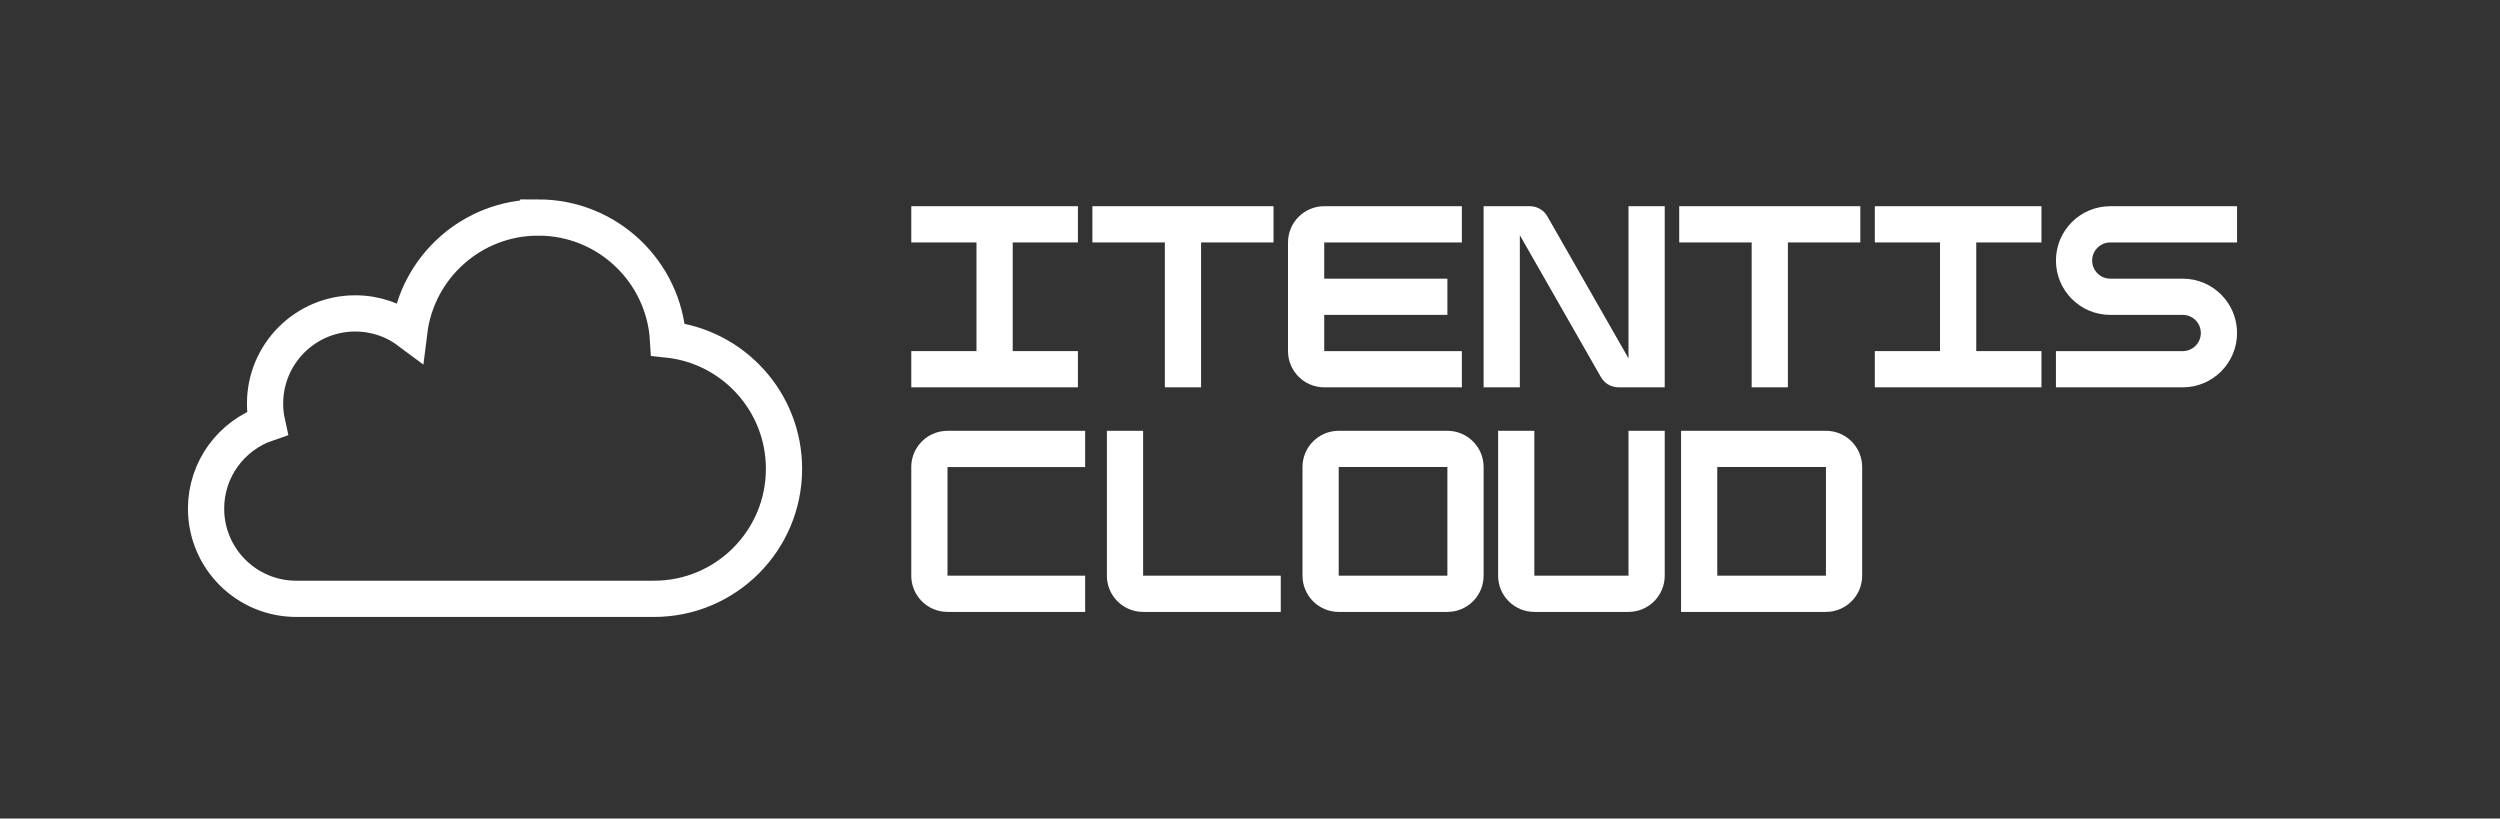 <?xml version="1.0" encoding="UTF-8"?>
<!DOCTYPE svg PUBLIC "-//W3C//DTD SVG 1.1//EN" "http://www.w3.org/Graphics/SVG/1.1/DTD/svg11.dtd">
<!-- Creator: CorelDRAW 2021.5 -->
<svg xmlns="http://www.w3.org/2000/svg" xml:space="preserve" width="876.51mm" height="286.987mm" version="1.1" style="shape-rendering:geometricPrecision; text-rendering:geometricPrecision; image-rendering:optimizeQuality; fill-rule:evenodd; clip-rule:evenodd"
viewBox="0 0 20266.75 6635.74"
 xmlns:xlink="http://www.w3.org/1999/xlink"
 xmlns:xodm="http://www.corel.com/coreldraw/odm/2003">
 <rect x="0" y="0" width="20266.75" height="6635.74" fill="#333333" stroke="none"/>
 <defs>
  <style type="text/css">
   <![CDATA[
    .str0 {stroke:white;stroke-width:293.65;stroke-miterlimit:22.926}
    .fil0 {fill:none}
    .fil1 {fill:white;fill-rule:nonzero}
   ]]>
  </style>
 </defs>
 <g id="Слой_x0020_1">
  <rect class="fil0" x="-0" y="-0" width="20266.75" height="6635.74"/>
  <g id="_1965478027952">
   <polygon class="fil1" points="7387.51,1671.68 7387.51,1965.33 7916.08,1965.33 7916.08,2846.28 7387.51,2846.28 7387.51,3139.93 8738.3,3139.93 8738.3,2846.28 8209.73,2846.28 8209.73,1965.33 8738.3,1965.33 8738.3,1671.68 "/>
   <polygon class="fil1" points="15198.62,1671.68 15198.62,1965.33 15727.19,1965.33 15727.19,2846.28 15198.62,2846.28 15198.62,3139.93 16549.41,3139.93 16549.41,2846.28 16020.84,2846.28 16020.84,1965.33 16549.41,1965.33 16549.41,1671.68 "/>
   <polygon class="fil1" points="8855.76,1671.68 8855.76,1965.33 9443.06,1965.33 9443.06,3139.93 9736.71,3139.93 9736.71,1965.33 10324.01,1965.33 10324.01,1671.68 "/>
   <polygon class="fil1" points="13612.9,1671.68 13612.9,1965.33 14200.2,1965.33 14200.2,3139.93 14493.85,3139.93 14493.85,1965.33 15081.16,1965.33 15081.16,1671.68 "/>
   <path class="fil1" d="M10441.47 1965.33l0 880.95c0,162.18 131.47,293.65 293.65,293.65l1115.87 0 0 -293.65 -1115.87 0 0 -293.65 998.41 0 0 -293.65 -998.41 0 0 -293.65 1115.87 0 0 -293.65 -1115.87 0c-162.18,0 -293.65,131.47 -293.65,293.65z"/>
   <path class="fil1" d="M18135.12 1965.33l0 -293.65 -1027.78 0c-243.27,0 -440.48,197.21 -440.48,440.48 0,243.27 197.21,440.48 440.48,440.48l587.3 0c81.09,0 146.83,65.74 146.83,146.83 0,81.09 -65.74,146.83 -146.83,146.83l-1027.78 0 0 293.65 1027.78 0c243.27,0 440.48,-197.21 440.48,-440.48l0 0c0,-243.27 -197.21,-440.48 -440.48,-440.48l-587.3 0c-81.09,0 -146.83,-65.74 -146.83,-146.83 0,-81.09 65.74,-146.83 146.83,-146.83l1027.78 0z"/>
   <path class="fil1" d="M12027.19 3139.93l0 -1468.25 375.17 0c58.54,0 112.6,31.37 141.64,82.2l657.79 1151.13 0 -1233.33 293.65 0 0 1468.25 -375.17 0c-58.54,0 -112.6,-31.37 -141.64,-82.2l-657.79 -1151.14 0 1233.33 -293.65 0z"/>
  </g>
  <g id="_1965478029008">
   <path class="fil1" d="M11733.54 4666.92l-880.95 0 0 -880.95 880.95 0 0 880.95zm0 -1174.6l-880.95 0c-162.18,0 -293.65,131.47 -293.65,293.65l0 880.95c0,162.19 131.47,293.65 293.65,293.65l880.95 0c162.18,0 293.65,-131.47 293.65,-293.65l0 -880.95c0,-162.18 -131.47,-293.65 -293.65,-293.65z"/>
   <path class="fil1" d="M13495.44 3492.31l-293.65 0 0 1174.6 -763.49 0 0 -1174.6 -293.65 0 0 1174.6c0,162.18 131.47,293.65 293.65,293.65l763.49 0c162.18,0 293.65,-131.47 293.65,-293.65l0 -1174.6z"/>
   <path class="fil1" d="M7681.16 3785.97l0 880.95 93.6 0 0 0 1022.27 0 0 293.65 -1115.88 0c-43.08,0 -83.99,-9.28 -120.85,-25.94l0 -0c-56.37,-25.49 -103.25,-68.25 -133.9,-121.55 -1.18,-2.05 -2.33,-4.11 -3.46,-6.19l0 -0c-1.13,-2.08 -2.24,-4.17 -3.32,-6.28l0 -0c-1.08,-2.11 -2.14,-4.23 -3.17,-6.37l0 -0c-1.03,-2.14 -2.04,-4.29 -3.02,-6.46l0 -0c-0.98,-2.17 -1.94,-4.35 -2.86,-6.54l0 -0c-0.92,-2.19 -1.83,-4.4 -2.71,-6.62l0 -0c-0.87,-2.22 -1.73,-4.46 -2.55,-6.7l0 -0c-0.82,-2.25 -1.62,-4.51 -2.39,-6.78l0 -0c-0.77,-2.27 -1.51,-4.56 -2.23,-6.86l0 -0c-0.71,-2.3 -1.4,-4.61 -2.06,-6.93l0 -0c-0.66,-2.32 -1.29,-4.66 -1.9,-7l0 -0c-0.6,-2.34 -1.18,-4.7 -1.72,-7.07l0 -0c-0.55,-2.37 -1.06,-4.74 -1.55,-7.13l0 -0c-0.49,-2.39 -0.95,-4.79 -1.38,-7.2l0 -0c-0.43,-2.41 -0.83,-4.83 -1.2,-7.26l0 -0c-0.37,-2.43 -0.71,-4.87 -1.02,-7.32l0 -0c-0.31,-2.45 -0.59,-4.91 -0.84,-7.37l0 -0c-0.25,-2.47 -0.47,-4.94 -0.66,-7.43l0 -0c-0.19,-2.48 -0.35,-4.98 -0.47,-7.48l0 -0c-0.13,-2.5 -0.22,-5.01 -0.29,-7.53l0 -0c-0.06,-2.52 -0.09,-5.04 -0.09,-7.57l0 -0 0 -880.95 0 -0c0,-2.53 0.03,-5.06 0.09,-7.57l0 -0c0.06,-2.52 0.16,-5.03 0.29,-7.53l0 -0c0.13,-2.5 0.28,-4.99 0.47,-7.48l0 -0c0.19,-2.48 0.41,-4.96 0.66,-7.43l0 -0c0.25,-2.46 0.53,-4.93 0.84,-7.37l0 -0c0.31,-2.45 0.65,-4.89 1.02,-7.32l0 -0c0.37,-2.43 0.77,-4.85 1.2,-7.26l0 -0c0.43,-2.41 0.89,-4.81 1.38,-7.2l0 -0c0.49,-2.39 1.01,-4.77 1.55,-7.13l0 -0c0.55,-2.37 1.12,-4.72 1.72,-7.07l0 -0c0.6,-2.34 1.24,-4.68 1.9,-7l0 -0c0.66,-2.32 1.35,-4.63 2.06,-6.93l0 -0c0.71,-2.3 1.46,-4.58 2.23,-6.86l0 -0c0.77,-2.27 1.57,-4.53 2.39,-6.78l0 -0c0.82,-2.25 1.67,-4.48 2.55,-6.7l0 -0c0.87,-2.22 1.78,-4.43 2.71,-6.62l0 -0c0.93,-2.19 1.88,-4.37 2.86,-6.54l0 -0c0.98,-2.17 1.99,-4.32 3.02,-6.46l0 -0c1.03,-2.14 2.09,-4.26 3.17,-6.37l0 -0c1.08,-2.11 2.19,-4.2 3.32,-6.28l0 -0c1.13,-2.08 2.28,-4.14 3.46,-6.19 30.64,-53.29 77.53,-96.06 133.9,-121.55l0 -0c36.86,-16.66 77.77,-25.94 120.85,-25.94l1115.88 0 0 293.65 -1022.27 0 0 0 -93.6 0z"/>
   <path class="fil1" d="M9266.87 3796.59l0 90.31 0 780.02 93.6 0 0 0 1022.27 0 0 293.65 -1115.88 0c-43.08,0 -83.99,-9.28 -120.85,-25.94l0 -0c-56.37,-25.49 -103.25,-68.25 -133.9,-121.55 -1.18,-2.05 -2.33,-4.11 -3.46,-6.19l0 -0c-1.13,-2.08 -2.24,-4.17 -3.32,-6.28l0 -0c-1.08,-2.11 -2.14,-4.23 -3.17,-6.37l0 -0c-1.03,-2.14 -2.04,-4.29 -3.02,-6.46l0 -0c-0.98,-2.17 -1.94,-4.35 -2.86,-6.54l0 -0c-0.92,-2.19 -1.83,-4.4 -2.71,-6.62l0 -0c-0.87,-2.22 -1.73,-4.46 -2.55,-6.7l0 -0c-0.82,-2.25 -1.62,-4.51 -2.39,-6.78l0 -0c-0.77,-2.27 -1.51,-4.56 -2.23,-6.86l0 -0c-0.71,-2.3 -1.4,-4.61 -2.06,-6.93l0 -0c-0.66,-2.32 -1.29,-4.66 -1.9,-7l0 -0c-0.6,-2.34 -1.18,-4.7 -1.72,-7.07l0 -0c-0.55,-2.37 -1.06,-4.74 -1.55,-7.13l0 -0c-0.49,-2.39 -0.95,-4.79 -1.38,-7.2l0 -0c-0.43,-2.41 -0.83,-4.83 -1.2,-7.26l0 -0c-0.37,-2.43 -0.71,-4.87 -1.02,-7.32l0 -0c-0.31,-2.45 -0.59,-4.91 -0.84,-7.37l0 -0c-0.25,-2.47 -0.47,-4.94 -0.66,-7.43l0 -0c-0.19,-2.48 -0.35,-4.98 -0.47,-7.48l0 -0c-0.13,-2.5 -0.22,-5.01 -0.29,-7.53l0 -0c-0.06,-2.52 -0.09,-5.04 -0.09,-7.57l0 -0 0 -775.27 0 -95.05 0 -304.28 293.65 0 0 304.28z"/>
   <path class="fil1" d="M14802.33 4666.92l-880.95 0 0 -880.95 276.56 0 604.4 0 0 880.95zm-880.95 -1174.6l-293.65 0 0 293.65 0 880.95 0 293.65 293.65 0 880.95 0c162.18,0 293.65,-131.47 293.65,-293.65l0 -880.95c0,-162.18 -131.47,-293.65 -293.65,-293.65l-604.4 0 -276.56 0z"/>
  </g>
  <path class="fil0 str0" d="M4363.6 1763.26c560.42,0 1018.6,437.44 1051.91,989.49 528.58,56.72 940.21,504.16 940.21,1047.8 0,582.07 -471.86,1053.92 -1053.92,1053.92l-2900.13 0c-403.79,0 -731.12,-327.34 -731.12,-731.12 0,-321.4 207.39,-594.34 495.64,-692.36 -11.38,-51.25 -17.43,-104.5 -17.43,-159.17 0,-403.79 327.34,-731.12 731.12,-731.12 164.24,0 315.83,54.16 437.89,145.59 64.46,-520.3 508.1,-923.03 1045.84,-923.03z"/>
 </g>
</svg>
